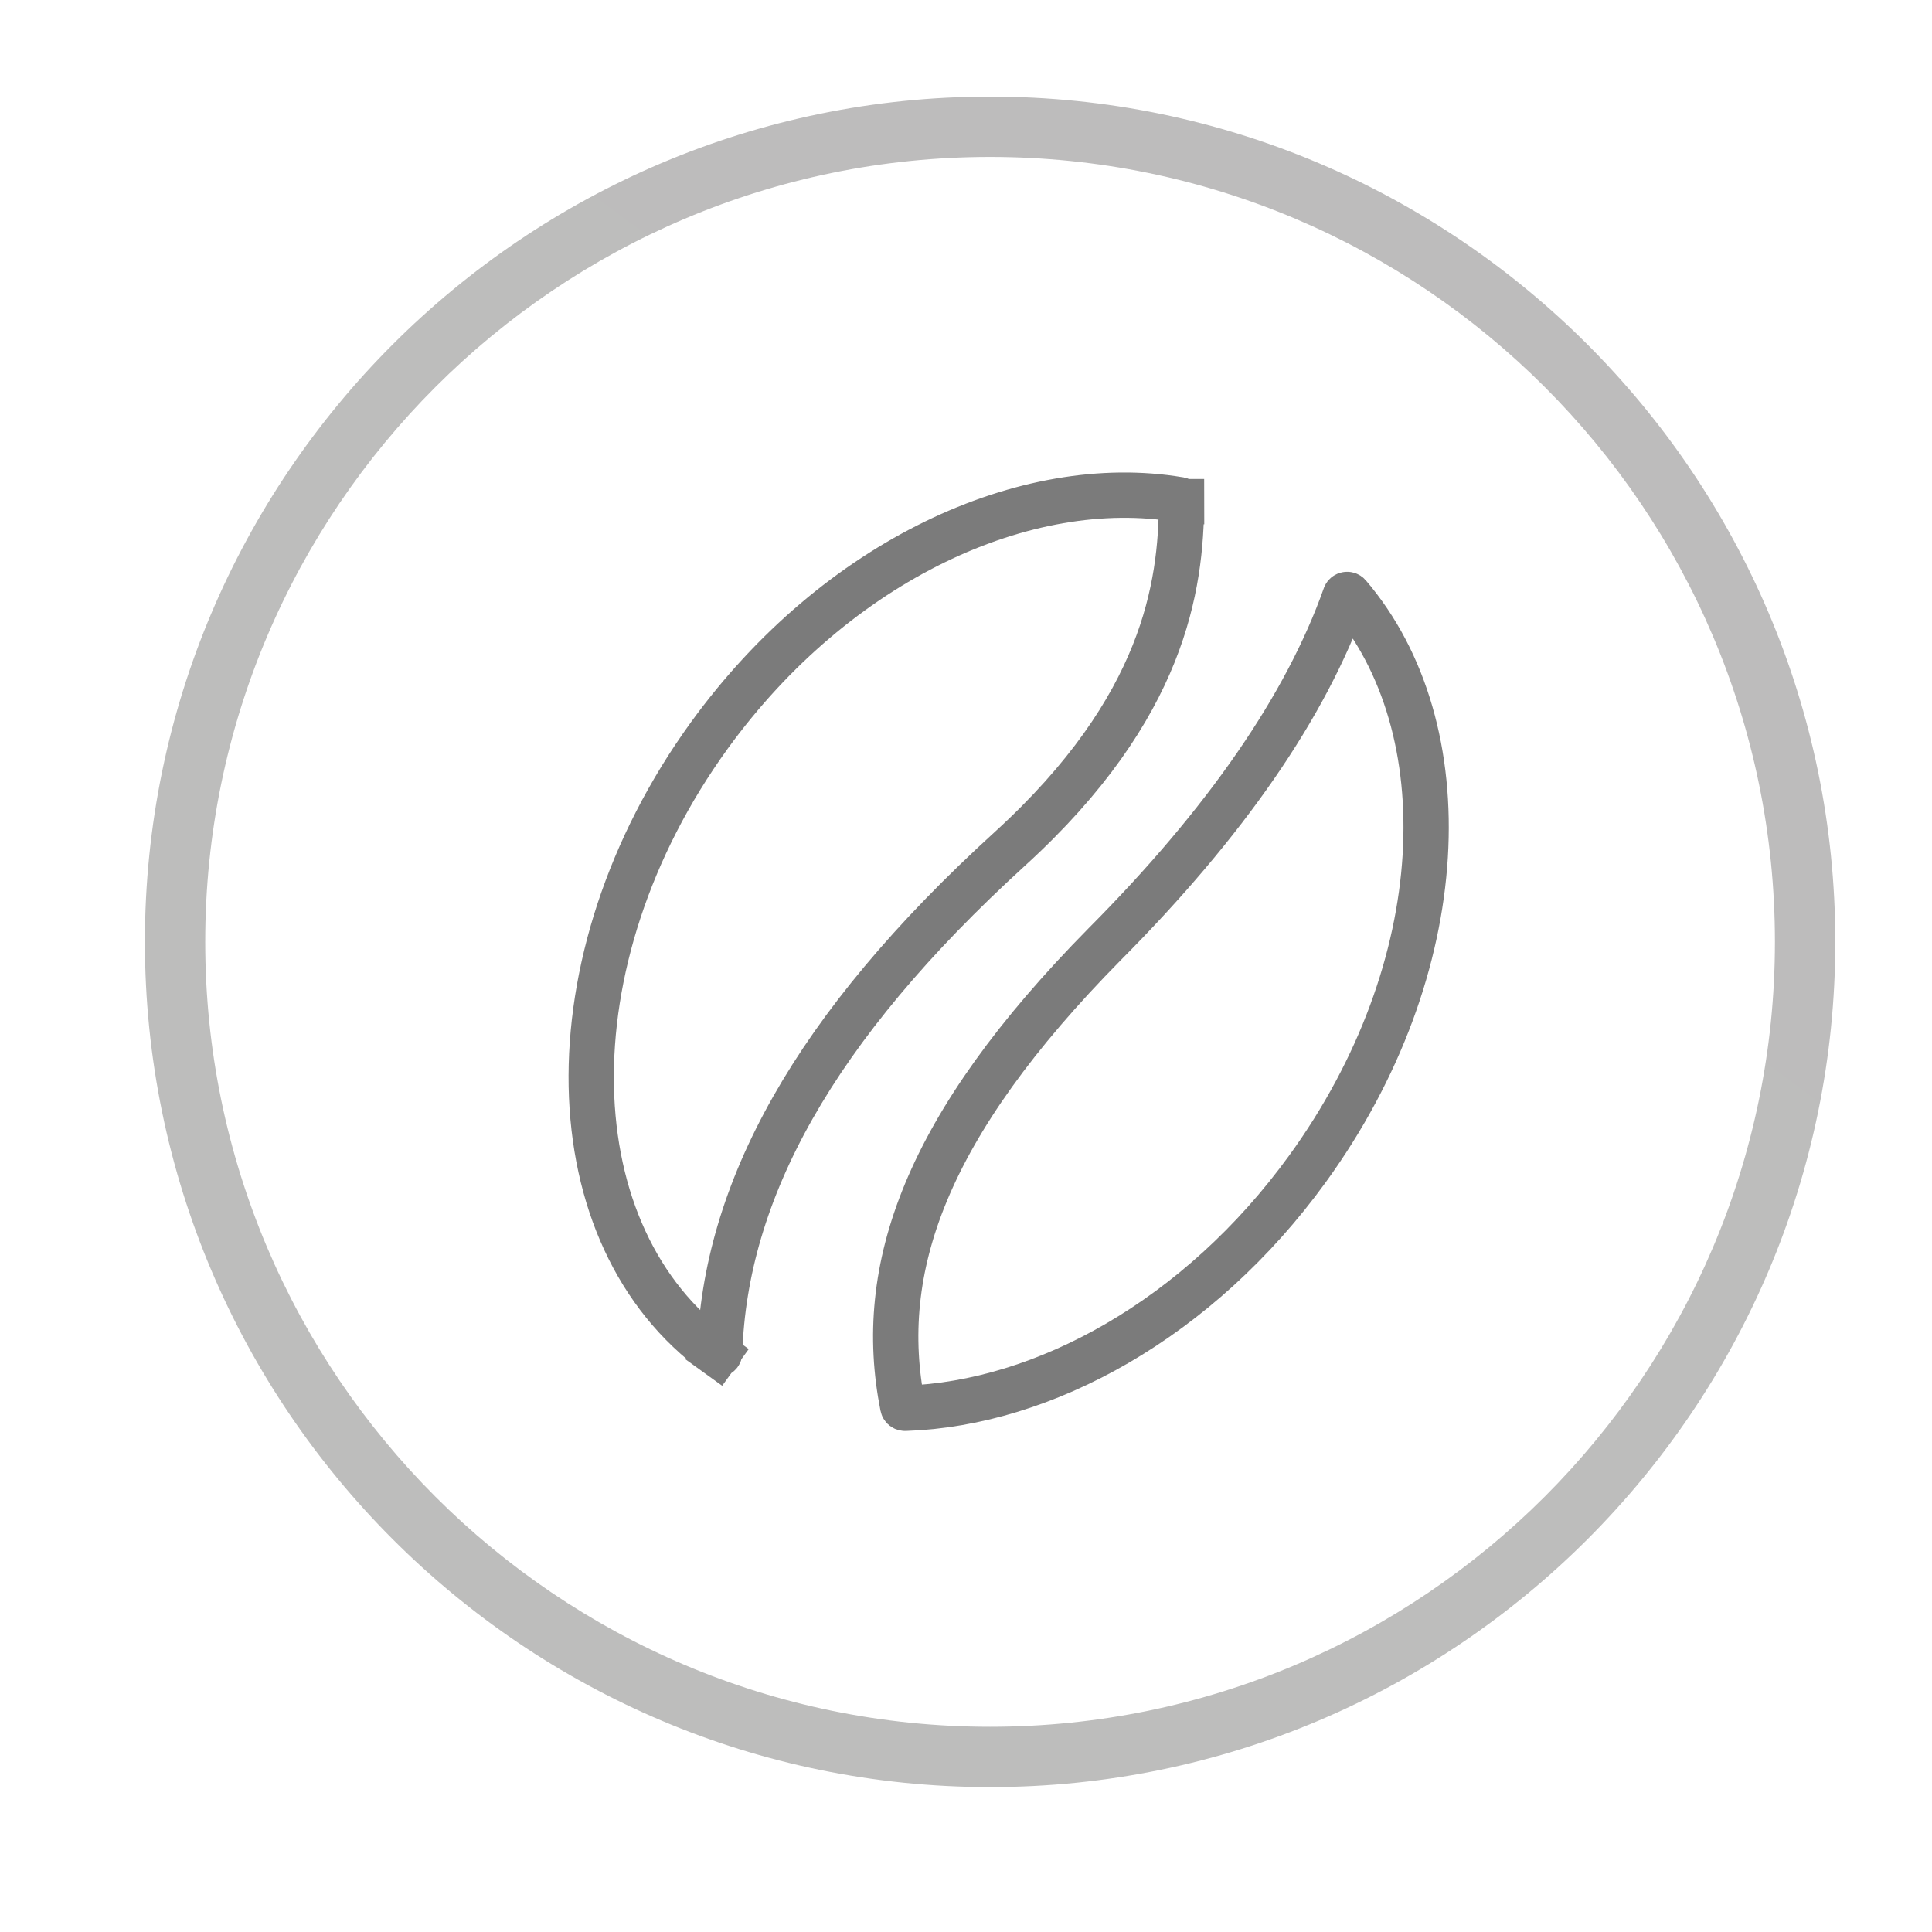<?xml version="1.0" encoding="UTF-8"?> <svg xmlns="http://www.w3.org/2000/svg" width="40" height="40" viewBox="0 0 40 40" fill="none"><path d="M20.498 2C10.849 2 3 9.85 3 19.5C3 29.149 10.85 37 20.498 37C30.148 37 37.998 29.15 37.998 19.5C37.998 9.851 30.146 2 20.498 2ZM20.498 35.751C11.538 35.751 4.249 28.461 4.249 19.5C4.249 10.54 11.539 3.249 20.498 3.249C29.459 3.249 36.748 10.539 36.748 19.5C36.748 28.459 29.457 35.751 20.498 35.751Z" fill="url(#paint0_linear_2297_283)" fill-opacity="0.3"></path><path d="M24.416 10.345L24.416 10.345L24.425 10.346C24.435 10.348 24.444 10.353 24.451 10.361C24.458 10.368 24.462 10.378 24.462 10.389L24.93 10.386L24.462 10.385C24.459 11.27 24.366 12.334 23.885 13.535C23.404 14.736 22.524 16.101 20.913 17.57C16.828 21.292 15.007 24.675 14.9 28.006L14.899 28.009C14.899 28.015 14.898 28.021 14.894 28.026C14.891 28.031 14.886 28.035 14.881 28.038C14.875 28.041 14.869 28.042 14.863 28.042C14.857 28.041 14.851 28.039 14.846 28.035L14.572 28.416L14.847 28.036C13.179 26.827 12.288 24.815 12.242 22.49C12.197 20.163 13.001 17.553 14.688 15.224C17.327 11.585 21.255 9.811 24.416 10.345Z" stroke="#7B7B7B" stroke-width="0.938"></path><path d="M27.849 12.338L27.849 12.338L27.85 12.336C27.852 12.329 27.856 12.322 27.862 12.317C27.868 12.312 27.875 12.309 27.883 12.308C27.89 12.306 27.898 12.307 27.905 12.309C27.912 12.312 27.919 12.316 27.924 12.322L27.924 12.323C30.268 15.068 30.088 20.037 27.07 24.2C24.817 27.307 21.611 29.062 18.746 29.157L18.746 29.157L18.739 29.157C18.728 29.158 18.716 29.154 18.707 29.147C18.698 29.14 18.692 29.13 18.69 29.118L18.69 29.118L18.689 29.113C18.127 26.279 19.145 23.322 22.876 19.544C25.367 17.039 27.038 14.626 27.849 12.338Z" stroke="#7B7B7B" stroke-width="0.938"></path><defs><linearGradient id="paint0_linear_2297_283" x1="31.436" y1="0.177" x2="5.552" y2="35.175" gradientUnits="userSpaceOnUse"><stop stop-color="#232222"></stop><stop offset="1" stop-color="#252523"></stop></linearGradient></defs></svg> 